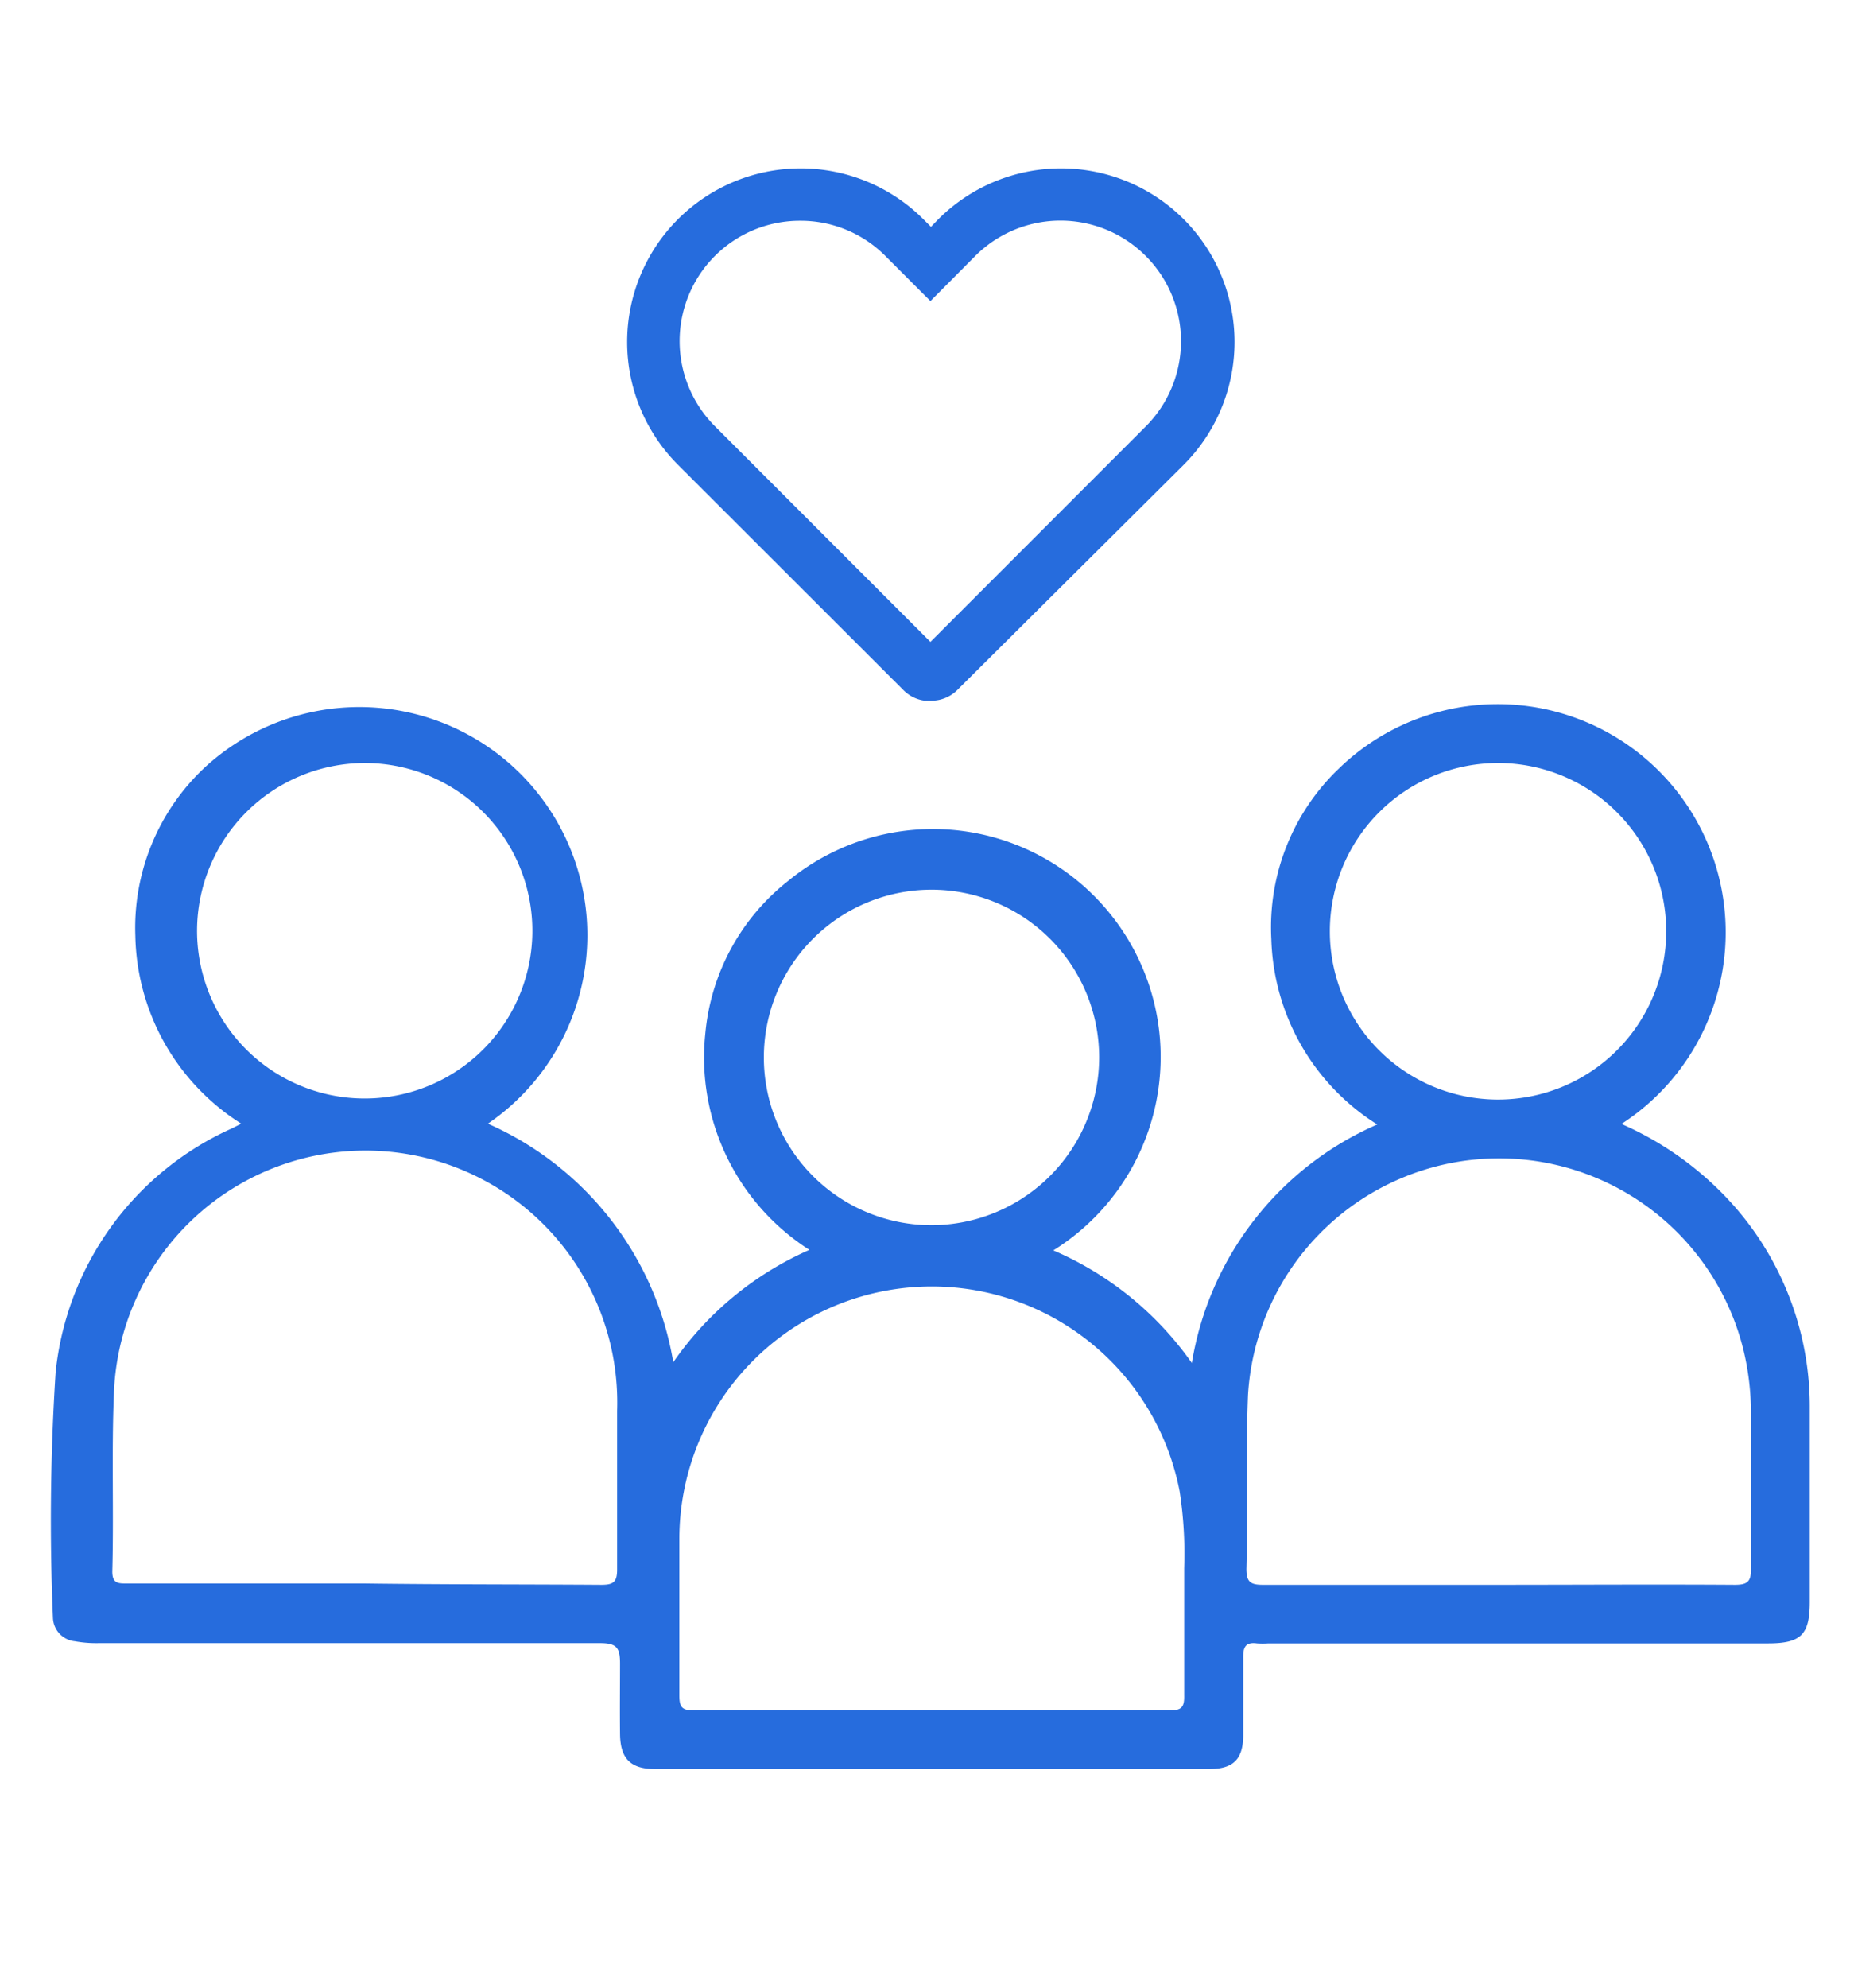 <svg id="Layer_1" data-name="Layer 1" xmlns="http://www.w3.org/2000/svg" viewBox="0 0 70 75"><defs><style>.cls-1{fill:#266cdd;}</style></defs><path class="cls-1" d="M45,51.43a11.9,11.9,0,0,1,7-9,8.55,8.55,0,0,1-4-7A8.28,8.28,0,0,1,50.55,29,8.61,8.61,0,1,1,61.22,42.41,12.22,12.22,0,0,1,65,45a11.45,11.45,0,0,1,3.33,8.09c0,2.46,0,4.91,0,7.36,0,1.23-.33,1.56-1.58,1.56H47.89a3.09,3.09,0,0,1-.43,0c-.44-.06-.53.15-.52.56,0,1,0,1.93,0,2.89s-.41,1.29-1.29,1.29H24.73c-.92,0-1.31-.39-1.32-1.32s0-1.77,0-2.65c0-.59-.11-.78-.75-.78-6.31,0-12.62,0-18.93,0a4.55,4.55,0,0,1-.9-.07A.92.92,0,0,1,2,61.06a87,87,0,0,1,.1-9.28,11.37,11.37,0,0,1,6.65-9.2l.36-.18a8.57,8.57,0,0,1-4-7.09,8.28,8.28,0,0,1,2.64-6.37A8.61,8.61,0,1,1,18.42,42.4a12,12,0,0,1,7,9,12.26,12.26,0,0,1,5.14-4.24A8.61,8.61,0,0,1,26.63,39a8.28,8.28,0,0,1,3.14-5.77,8.6,8.6,0,1,1,10,13.95A12.35,12.35,0,0,1,45,51.43ZM22.71,59.8c.44,0,.59-.1.59-.57,0-2,0-4,0-6a9.5,9.5,0,0,0-19-.62c-.09,2.23,0,4.46-.06,6.69,0,.47.25.45.57.45h8.92C16.73,59.79,19.72,59.78,22.71,59.8Zm42.79,0c.46,0,.62-.11.61-.6,0-2,0-3.94,0-5.9a10.15,10.15,0,0,0-.29-2.39,9.5,9.5,0,0,0-18.7,1.72c-.09,2.18,0,4.37-.06,6.56,0,.48.13.61.61.61,3,0,5.94,0,8.92,0S62.53,59.78,65.5,59.8ZM44.15,64.54c.45,0,.57-.11.56-.56,0-1.61,0-3.21,0-4.82a15.37,15.37,0,0,0-.17-2.88,9.53,9.53,0,0,0-18.89,1.79c0,2,0,3.93,0,5.9,0,.44.09.57.56.57,3,0,5.94,0,8.91,0S41.14,64.52,44.15,64.54ZM7.44,35.1a6.33,6.33,0,1,0,6.33-6.31A6.34,6.34,0,0,0,7.44,35.1Zm49.12-6.31a6.35,6.35,0,1,0,6.35,6.35A6.35,6.35,0,0,0,56.56,28.79ZM41.5,39.86a6.33,6.33,0,1,0-6.32,6.37A6.34,6.34,0,0,0,41.5,39.86Z"/><path class="cls-1" d="M35.16,26.44l-.24,0a1.39,1.39,0,0,1-.81-.4l-8.51-8.5a6.55,6.55,0,0,1,9.26-9.27l.29.29.28-.29a6.55,6.55,0,0,1,9.26,9.27L36.18,26A1.4,1.4,0,0,1,35.16,26.44Zm-.39-1.84ZM30.23,8.33A4.54,4.54,0,0,0,27,16.09l8.13,8.13,8.13-8.13a4.55,4.55,0,0,0-6.44-6.43l-1.69,1.7-1.7-1.7A4.51,4.51,0,0,0,30.23,8.33Z"/></svg>